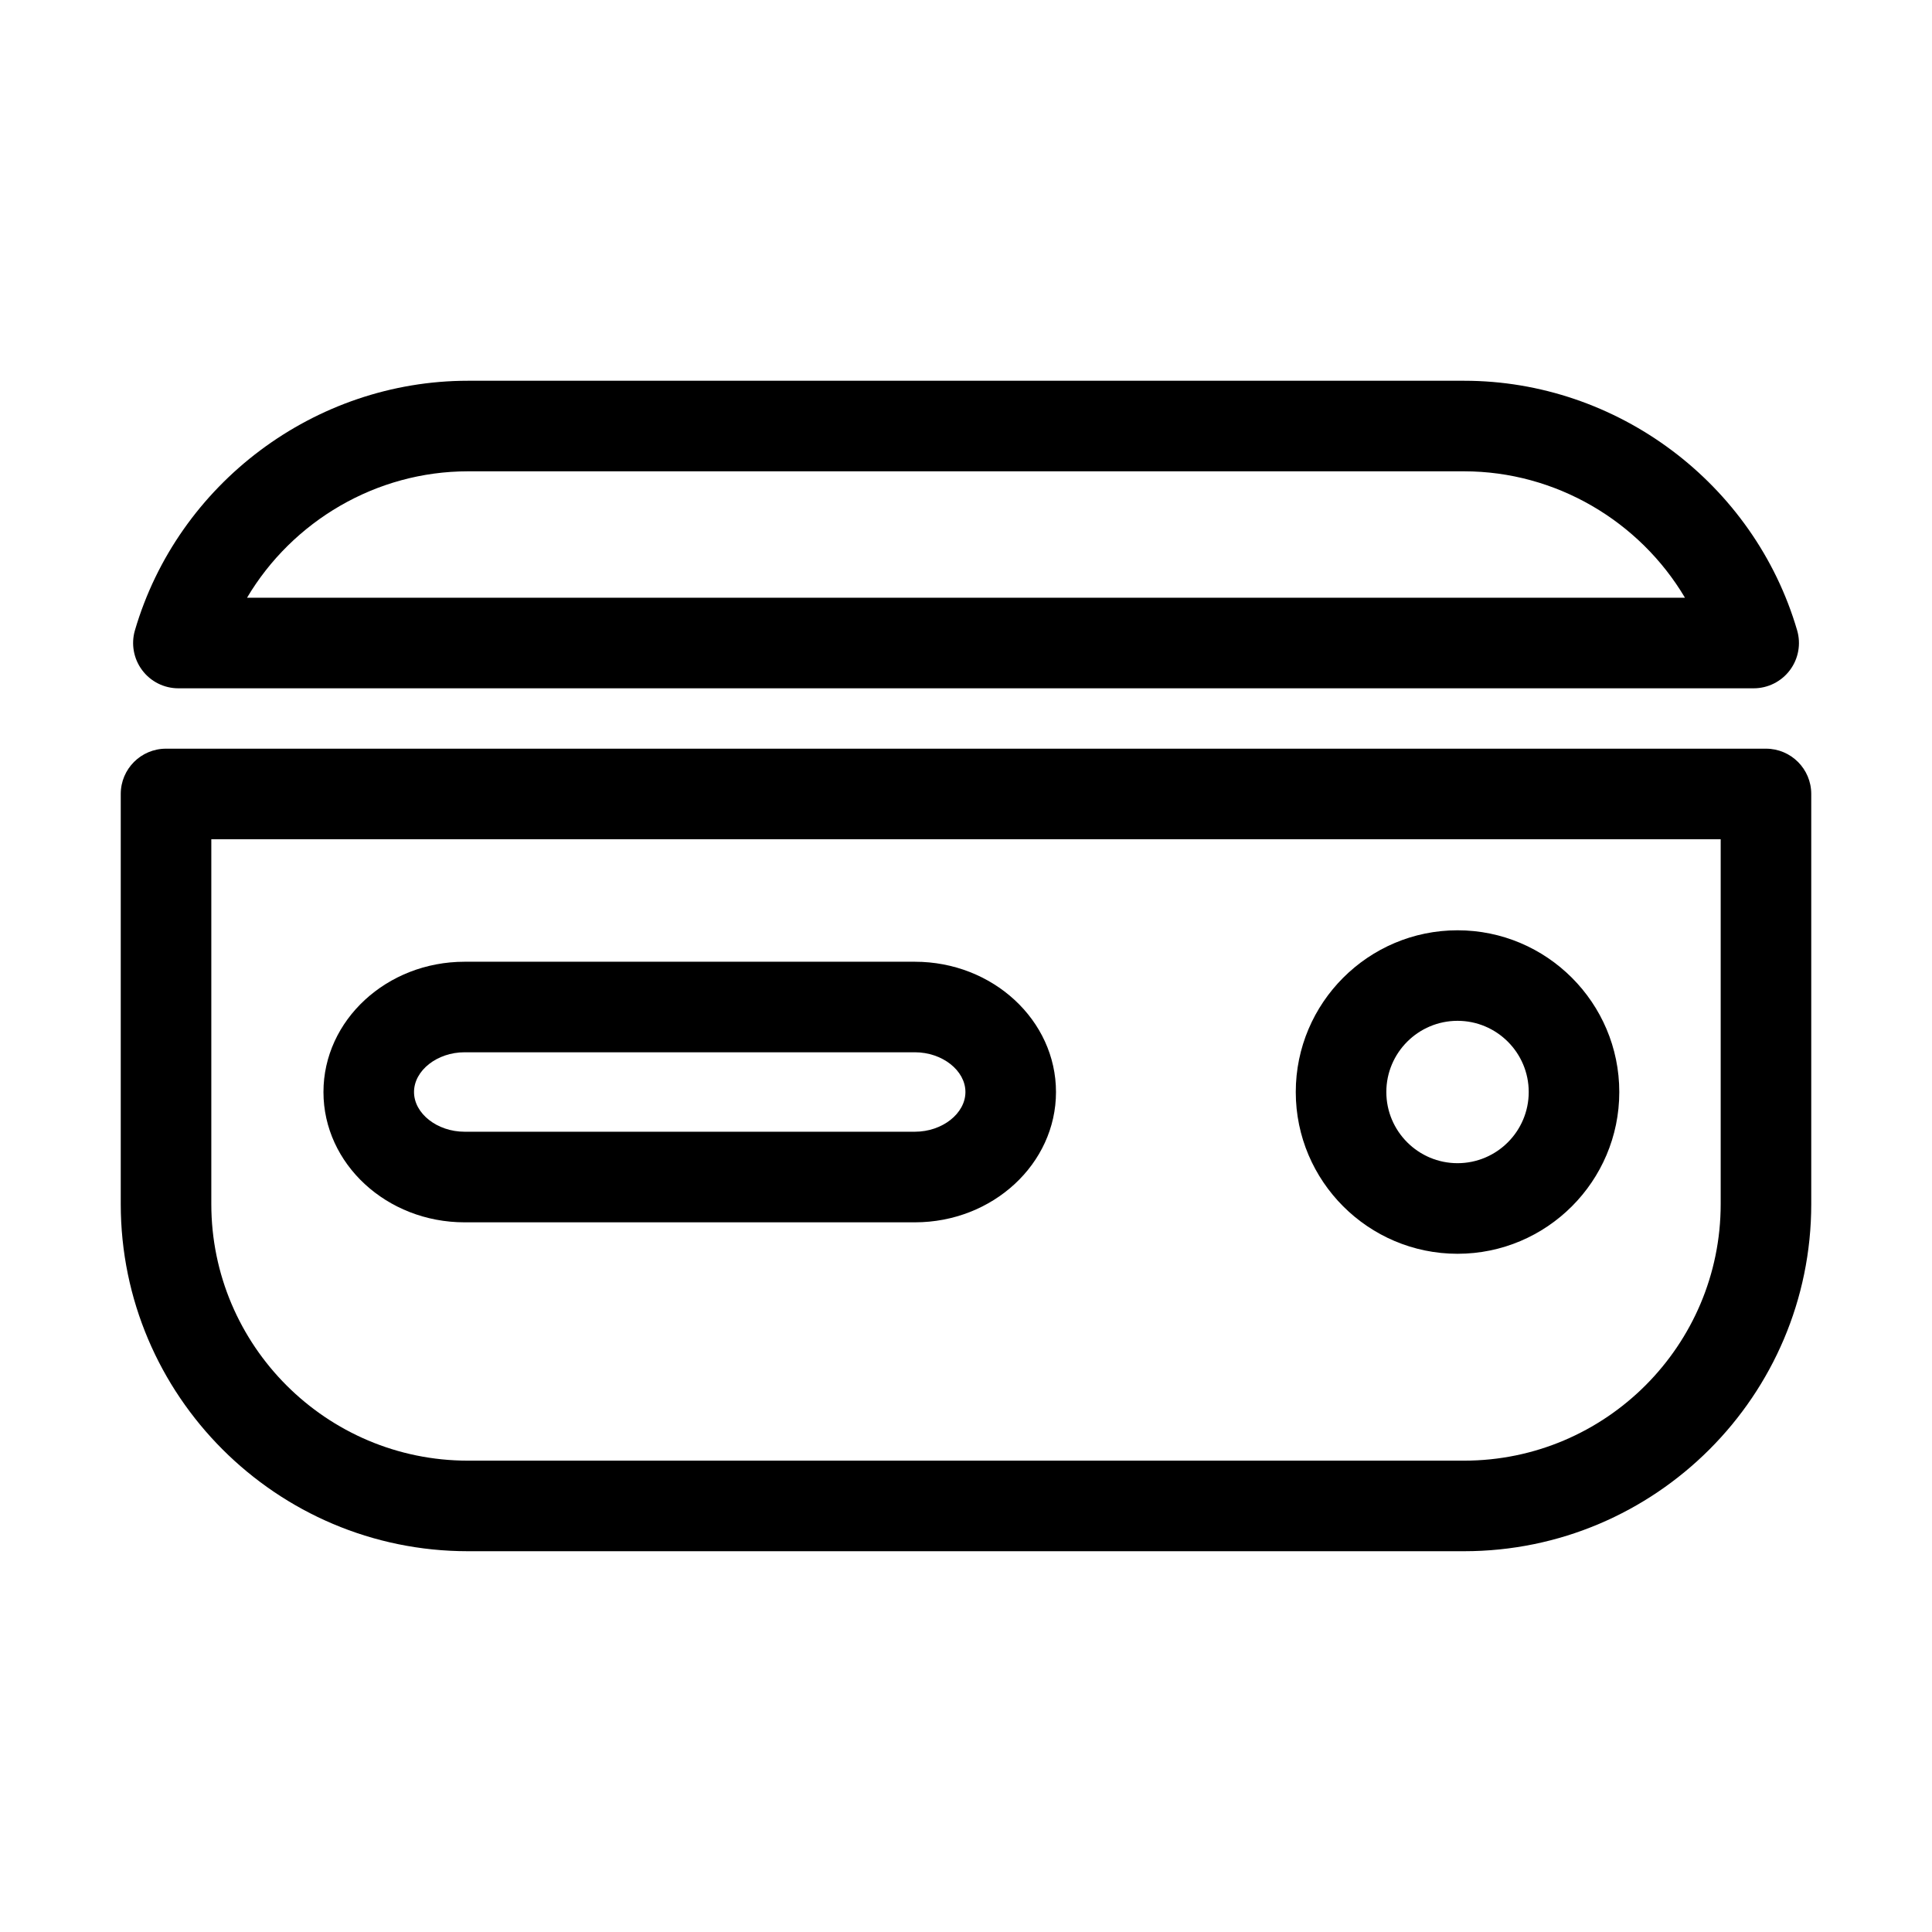 <?xml version="1.0" encoding="utf-8"?>
<!-- Generator: Adobe Illustrator 17.0.0, SVG Export Plug-In . SVG Version: 6.00 Build 0)  -->
<!DOCTYPE svg PUBLIC "-//W3C//DTD SVG 1.1//EN" "http://www.w3.org/Graphics/SVG/1.1/DTD/svg11.dtd">
<svg version="1.1" id="Capa_1" xmlns="http://www.w3.org/2000/svg" xmlns:xlink="http://www.w3.org/1999/xlink" x="0px" y="0px"
	 width="64px" height="64px" viewBox="0 0 64 64" enable-background="new 0 0 64 64" xml:space="preserve">
<path d="M58.5,24.801h-53c-0.829,0-1.5,0.671-1.5,1.5v13.585c0,6.341,5.159,11.5,11.5,11.5h33c6.341,0,11.5-5.159,11.5-11.5V26.301
	C60,25.472,59.329,24.801,58.5,24.801z M57,39.886c0,4.687-3.813,8.5-8.5,8.5h-33c-4.687,0-8.5-3.813-8.5-8.5V27.801h50V39.886z"/>
<path d="M5.908,22.801h52.184c0.473,0,0.917-0.223,1.201-0.601c0.283-0.378,0.372-0.868,0.239-1.321
	c-1.425-4.867-5.961-8.266-11.031-8.266h-33c-5.07,0-9.606,3.399-11.031,8.266c-0.133,0.453-0.044,0.943,0.239,1.321
	C4.991,22.578,5.436,22.801,5.908,22.801z M15.5,15.613h33c3.036,0,5.812,1.649,7.317,4.188H8.183
	C9.688,17.262,12.464,15.613,15.5,15.613z"/>
<path d="M15.389,40.491h14.918c2.577,0,4.674-1.937,4.674-4.316c0-2.38-2.097-4.316-4.674-4.316H15.389
	c-2.577,0-4.674,1.936-4.674,4.316C10.715,38.555,12.812,40.491,15.389,40.491z M15.389,34.858h14.918
	c0.907,0,1.674,0.603,1.674,1.316c0,0.713-0.767,1.316-1.674,1.316H15.389c-0.907,0-1.674-0.603-1.674-1.316
	C13.715,35.461,14.482,34.858,15.389,34.858z"/>
<path d="M48.283,41.533c2.955,0,5.358-2.404,5.358-5.358c0-2.955-2.404-5.358-5.358-5.358c-2.955,0-5.359,2.404-5.359,5.358
	C42.924,39.129,45.328,41.533,48.283,41.533z M48.283,33.816c1.3,0,2.358,1.058,2.358,2.358s-1.058,2.358-2.358,2.358
	c-1.301,0-2.359-1.058-2.359-2.358S46.982,33.816,48.283,33.816z"/>
</svg>
